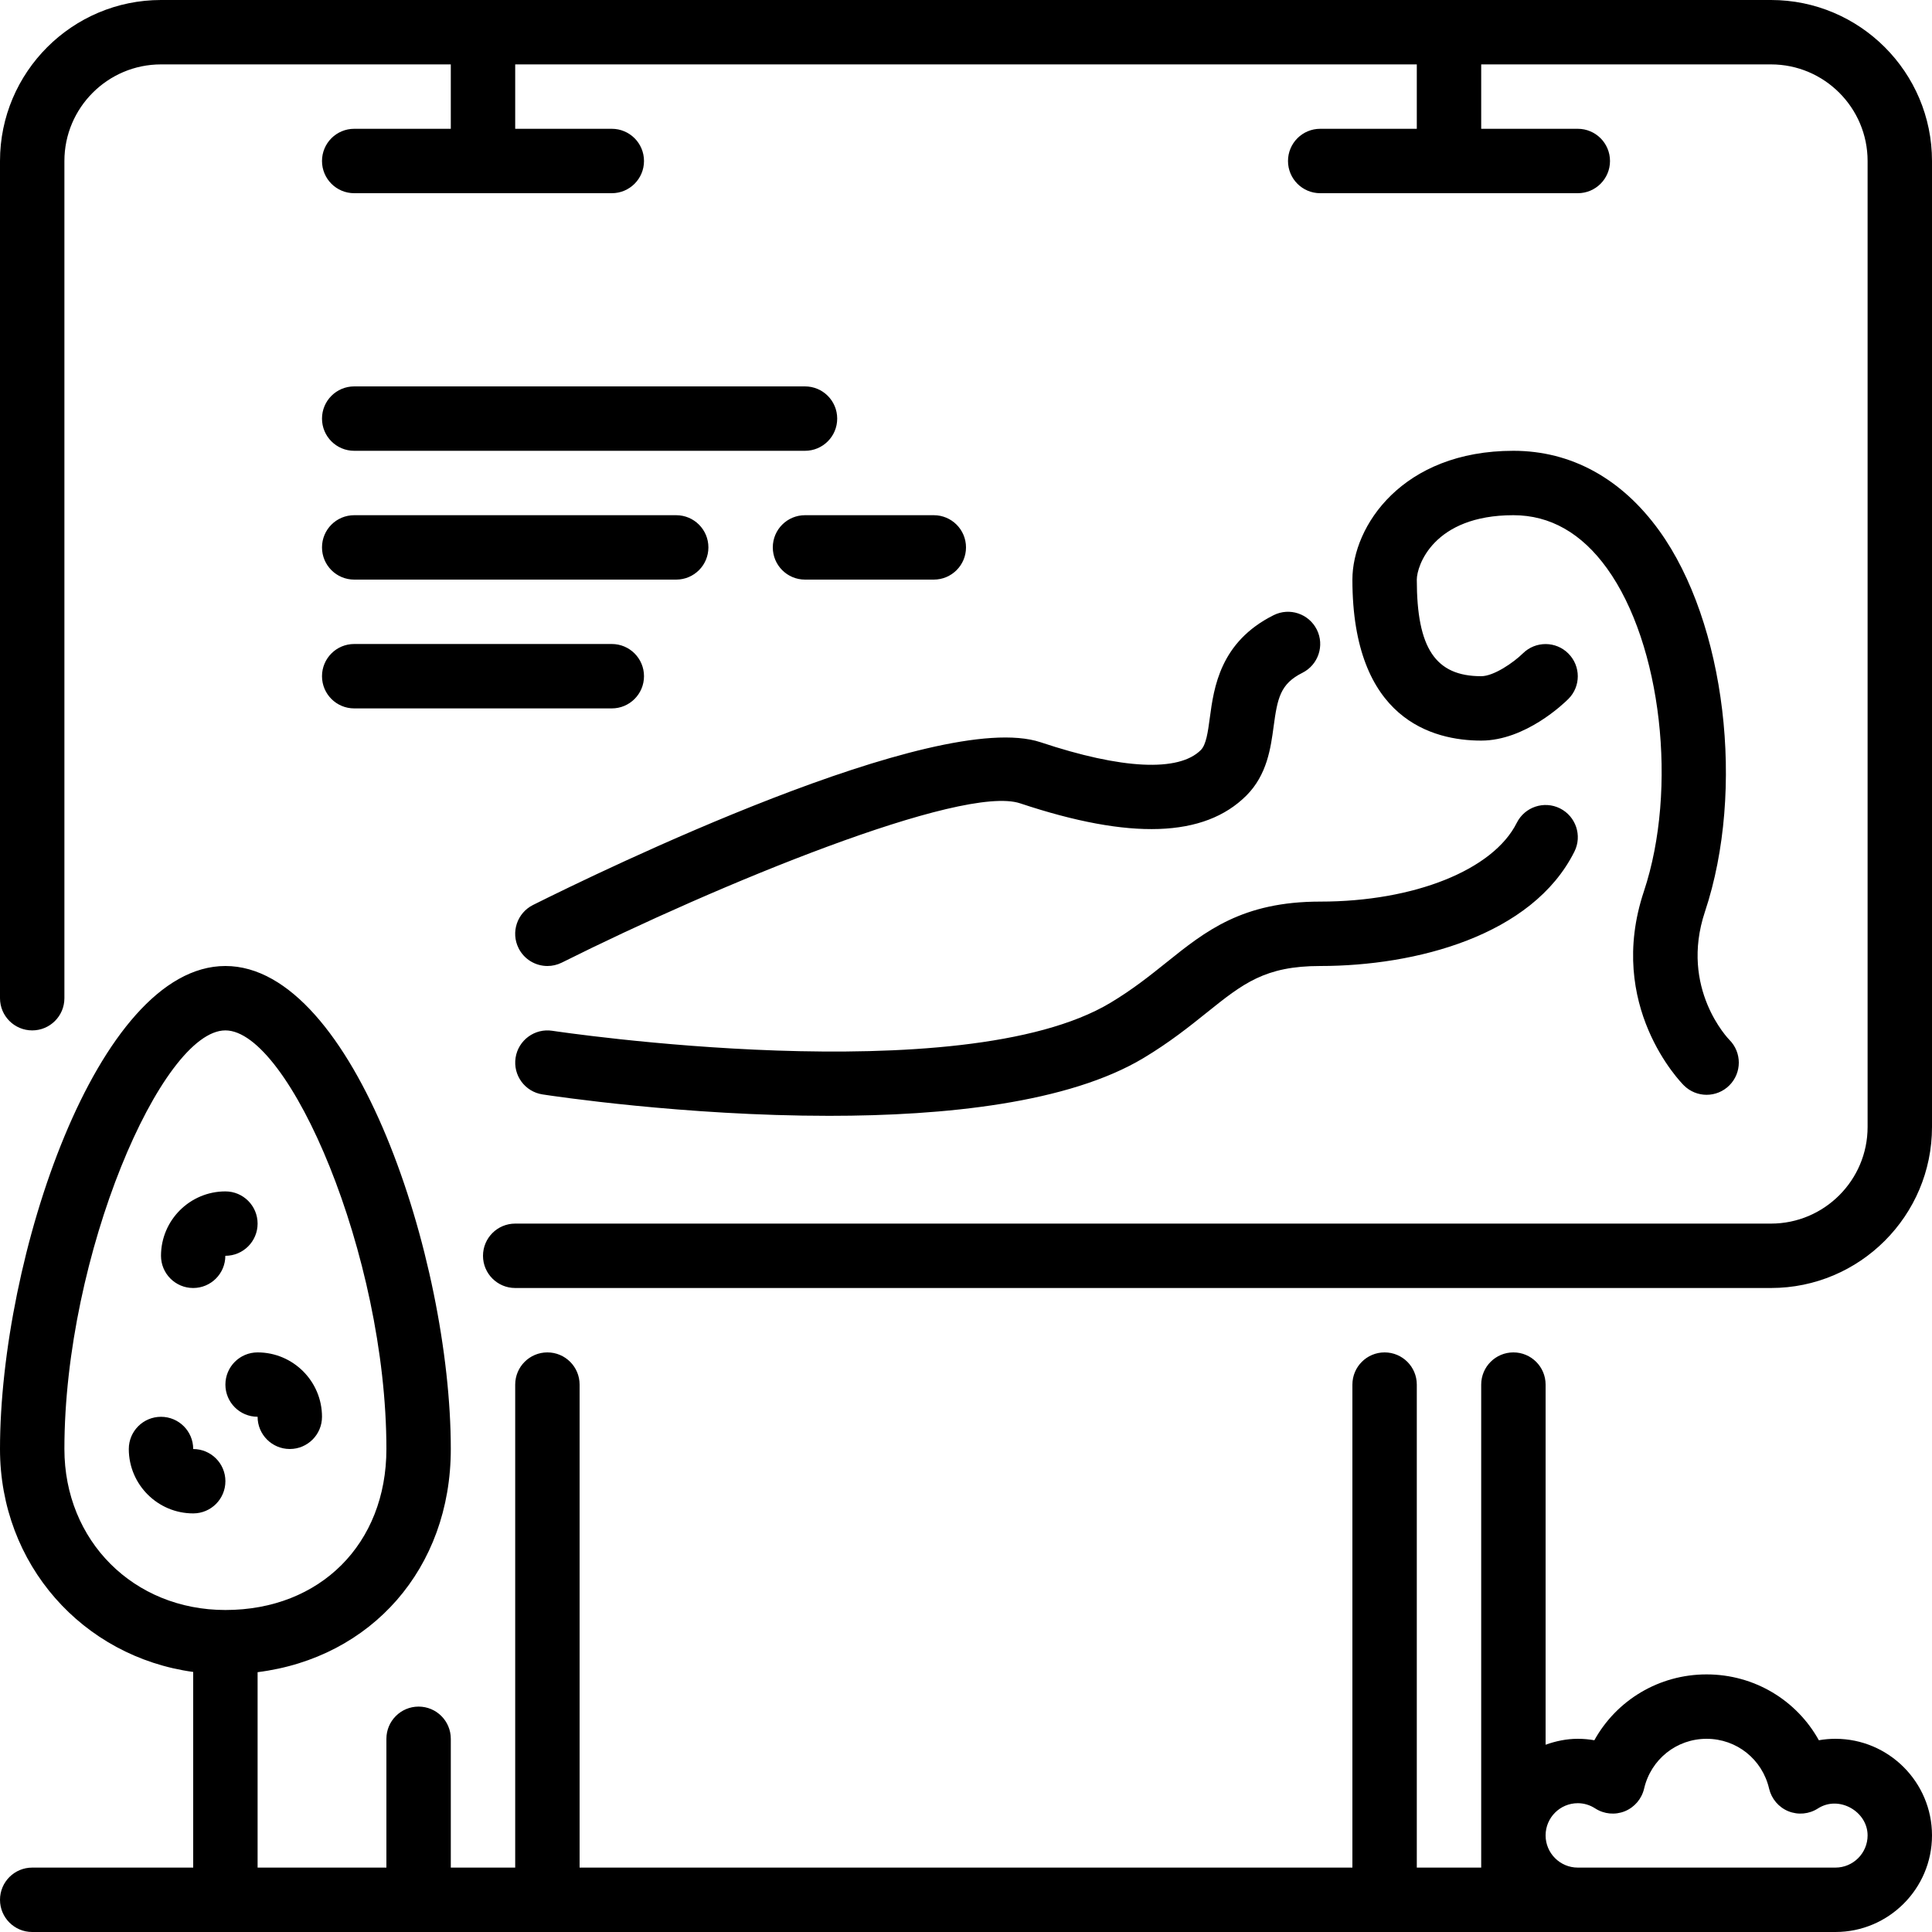 <?xml version="1.0" encoding="UTF-8" standalone="no"?>
<svg width="60px" height="60px" viewBox="0 0 60 60" version="1.1" xmlns="http://www.w3.org/2000/svg" xmlns:xlink="http://www.w3.org/1999/xlink" xmlns:sketch="http://www.bohemiancoding.com/sketch/ns">
    <!-- Generator: Sketch 3.4 (15575) - http://www.bohemiancoding.com/sketch -->
    <title>billboard-big</title>
    <desc>Created with Sketch.</desc>
    <defs></defs>
    <g id="Marketing" stroke="none" stroke-width="1" fill="none" fill-rule="evenodd" sketch:type="MSPage">
        <g id="Icon-15" sketch:type="MSArtboardGroup" fill="#000000">
            <path d="M11,22 L19,22 C19.553,22 20,21.552 20,21 C20,20.448 19.553,20 19,20 L11,20 C10.447,20 10,20.448 10,21 C10,21.552 10.447,22 11,22 M29,16 L25,16 C24.447,16 24,16.448 24,17 C24,17.552 24.447,18 25,18 L29,18 C29.553,18 30,17.552 30,17 C30,16.448 29.553,16 29,16 M11,18 L21,18 C21.553,18 22,17.552 22,17 C22,16.448 21.553,16 21,16 L11,16 C10.447,16 10,16.448 10,17 C10,17.552 10.447,18 11,18 M25,12 L11,12 C10.447,12 10,12.448 10,13 C10,13.552 10.447,14 11,14 L25,14 C25.553,14 26,13.552 26,13 C26,12.448 25.553,12 25,12 M51.531,16.483 C50.36,14.859 48.793,14 47,14 C43.551,14 42,16.339 42,18 C42,22.351 44.506,23 46,23 C47.375,23 48.575,21.839 48.707,21.707 C49.097,21.318 49.097,20.688 48.708,20.297 C48.322,19.907 47.689,19.903 47.296,20.29 C47.005,20.576 46.392,21 46,21 C44.579,21 44,20.131 44,18 C44,17.578 44.509,16 47,16 C48.14,16 49.118,16.556 49.908,17.653 C51.6,20 52.112,24.5 51.052,27.684 C49.869,31.229 52.193,33.607 52.293,33.707 C52.488,33.902 52.744,34 53,34 C53.256,34 53.512,33.902 53.707,33.707 C54.098,33.316 54.098,32.684 53.707,32.293 C53.691,32.277 52.153,30.702 52.948,28.316 C54.21,24.533 53.587,19.335 51.531,16.483 M36.229,29.886 C35.714,30.298 35.182,30.725 34.485,31.143 C29.854,33.921 17.277,32.03 17.152,32.012 C16.609,31.928 16.096,32.302 16.012,32.848 C15.928,33.394 16.302,33.904 16.848,33.988 C17.151,34.035 21.258,34.653 25.749,34.653 C29.342,34.653 33.182,34.257 35.515,32.857 C36.326,32.37 36.939,31.879 37.479,31.446 C38.604,30.544 39.284,30 41,30 C43.958,30 47.585,29.067 48.895,26.447 C49.142,25.953 48.941,25.353 48.447,25.105 C47.953,24.859 47.353,25.059 47.105,25.553 C46.374,27.017 43.92,28 41,28 C38.581,28 37.438,28.916 36.229,29.886 M39.553,19.105 C37.89,19.937 37.698,21.354 37.572,22.292 C37.512,22.739 37.459,23.126 37.293,23.293 C36.608,23.979 34.84,23.893 32.316,23.051 C29.085,21.979 18.618,27.073 16.553,28.105 C16.059,28.353 15.858,28.953 16.105,29.447 C16.281,29.797 16.634,30 17.001,30 C17.151,30 17.304,29.966 17.447,29.895 C22.275,27.48 29.887,24.346 31.684,24.949 C35.107,26.09 37.403,26.01 38.707,24.707 C39.351,24.063 39.464,23.229 39.554,22.559 C39.673,21.677 39.761,21.238 40.447,20.895 C40.941,20.647 41.142,20.047 40.895,19.553 C40.646,19.058 40.047,18.858 39.553,19.105 M5.999,40 C6.552,40 6.998,39.552 6.998,39 L7,39 C7.553,39 8,38.552 8,38 C8,37.448 7.553,37 7,37 C5.897,37 5,37.897 5,39 C5,39.552 5.447,40 5.999,40 M6,45.001 L6,45 C6,44.448 5.553,44 5,44 C4.447,44 4,44.448 4,45 C4,46.103 4.897,47 6,47 C6.553,47 7,46.553 7,46 C7,45.448 6.553,45.001 6,45.001 M8,42 C7.447,42 7,42.447 7,43 C7,43.552 7.447,43.999 8,43.999 L8,44 C8,44.552 8.447,45 9,45 C9.553,45 10,44.552 10,44 C10,42.897 9.103,42 8,42 M58,57 C58,56.257 57.11,55.743 56.458,56.163 C56.184,56.34 55.842,56.372 55.54,56.25 C55.238,56.127 55.016,55.865 54.941,55.548 C54.73,54.637 53.933,54 53,54 C52.067,54 51.27,54.637 51.059,55.548 C50.984,55.865 50.762,56.127 50.46,56.25 C50.158,56.372 49.816,56.34 49.542,56.163 C49.374,56.055 49.191,56 49,56 C48.448,56 48,56.449 48,57 C48,57.551 48.448,58 49,58 L57,58 C57.552,58 58,57.551 58,57 M7,50 C9.944,50 12,47.944 12,45 C12,38.973 8.975,32 7,32 C5.025,32 2,38.973 2,45 C2,47.851 4.149,50 7,50 M60,57 C60,58.654 58.654,60 57,60 L49,60 L1,60 C0.447,60 0,59.552 0,59 C0,58.448 0.447,58 1,58 L6,58 L6,51.924 C2.566,51.451 0,48.584 0,45 C0,39.1 3.006,30 7,30 C10.994,30 14,39.1 14,45 C14,48.713 11.529,51.487 8,51.931 L8,58 L12,58 L12,54 C12,53.448 12.447,53 13,53 C13.553,53 14,53.448 14,54 L14,58 L16,58 L16,43 C16,42.448 16.447,42 17,42 C17.553,42 18,42.448 18,43 L18,58 L42,58 L42,43 C42,42.448 42.447,42 43,42 C43.553,42 44,42.448 44,43 L44,58 L46,58 L46,43 C46,42.448 46.447,42 47,42 C47.553,42 48,42.448 48,43 L48,54.184 C48.314,54.072 48.647,54 49,54 C49.173,54 49.345,54.015 49.514,54.045 C50.203,52.802 51.518,52 53,52 C54.482,52 55.797,52.802 56.486,54.045 C56.655,54.015 56.827,54 57,54 C58.654,54 60,55.346 60,57 M60,5 L60,35 C60,37.757 57.757,40 55,40 L16,40 C15.447,40 15,39.552 15,39 C15,38.448 15.447,38 16,38 L55,38 C56.654,38 58,36.654 58,35 L58,5 C58,3.346 56.654,2 55,2 L46,2 L46,4 L49,4 C49.553,4 50,4.448 50,5 C50,5.552 49.553,6 49,6 L41,6 C40.447,6 40,5.552 40,5 C40,4.448 40.447,4 41,4 L44,4 L44,2 L16,2 L16,4 L19,4 C19.553,4 20,4.448 20,5 C20,5.552 19.553,6 19,6 L11,6 C10.447,6 10,5.552 10,5 C10,4.448 10.447,4 11,4 L14,4 L14,2 L5,2 C3.346,2 2,3.346 2,5 L2,31 C2,31.552 1.553,32 1,32 C0.447,32 0,31.552 0,31 L0,5 C0,2.243 2.243,0 5,0 L55,0 C57.757,0 60,2.243 60,5" id="billboard-big" sketch:type="MSShapeGroup"></path>
        </g>
    </g>
</svg>